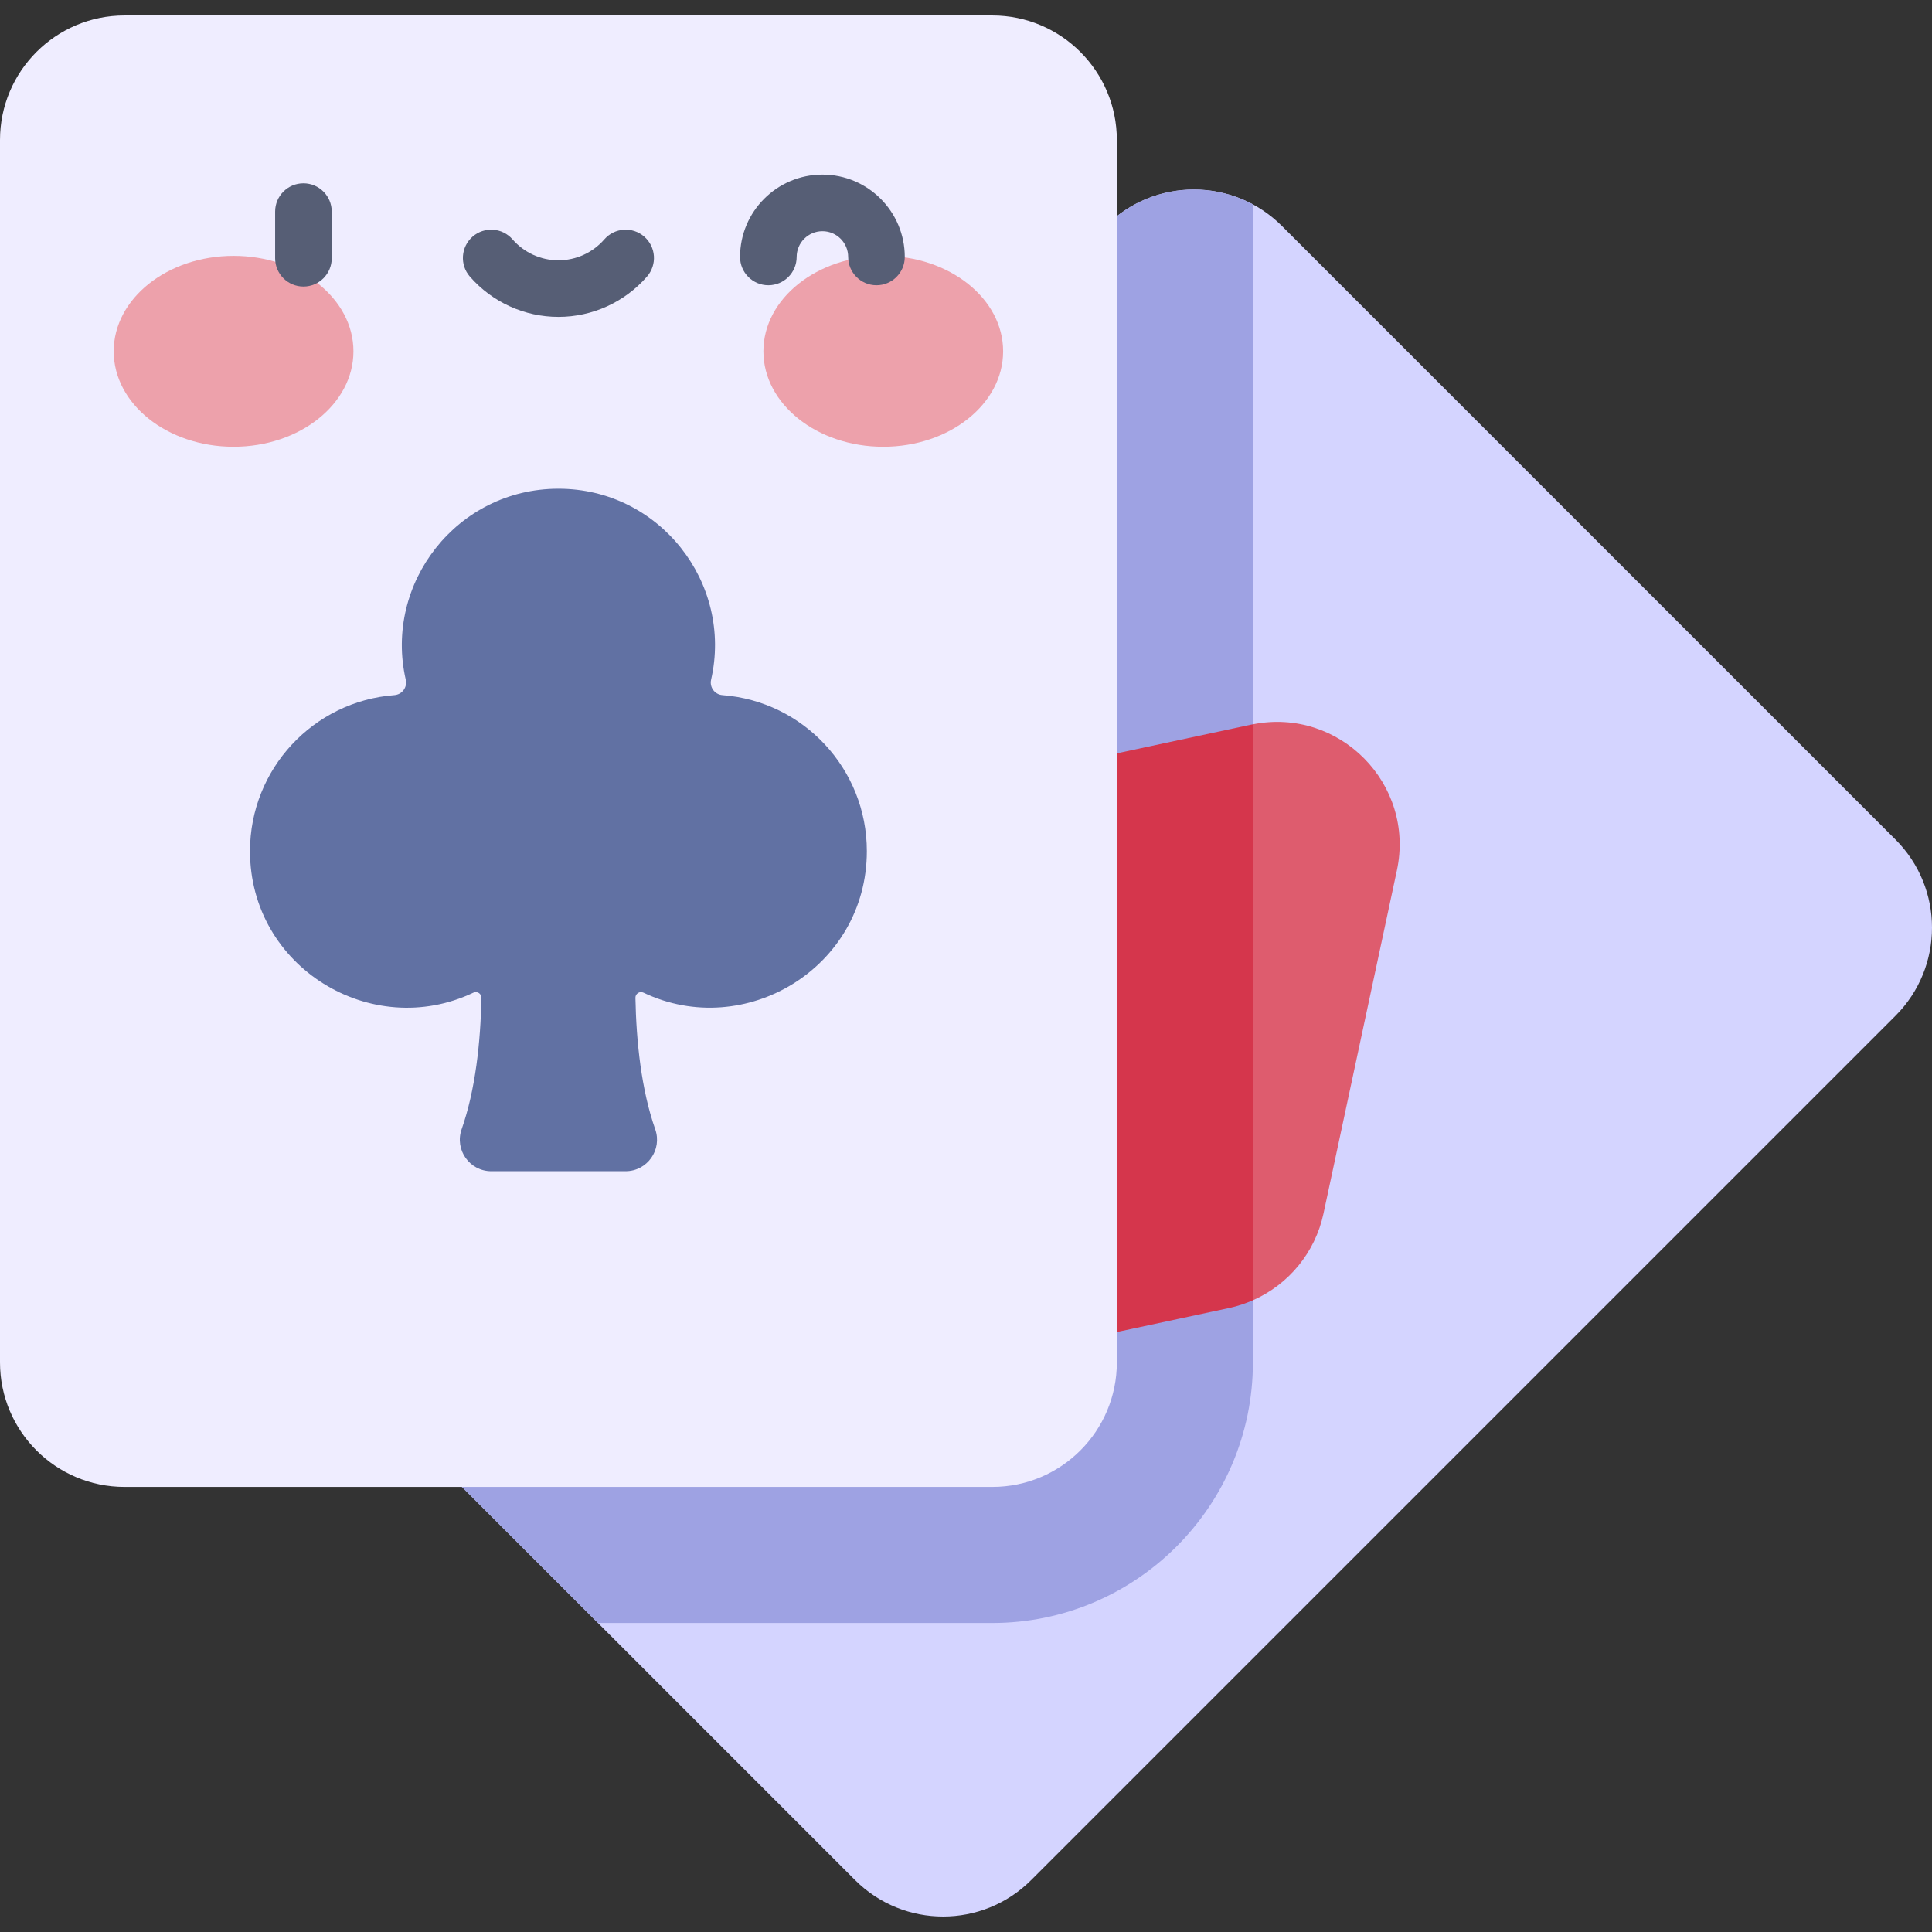 <svg id="Capa_1" enable-background="new 0 0 512 512" height="512" viewBox="0 0 512 512" width="512" xmlns="http://www.w3.org/2000/svg"><rect x="0" y="0" width="512" height="512" fill="#333333" stroke="none"/><g><path d="m226.592 498.233-162.599-162.599c-12.892-12.892-12.892-33.795 0-46.688l229.051-229.051c12.892-12.892 33.795-12.892 46.688 0l162.599 162.599c12.892 12.892 12.892 33.795 0 46.688l-229.052 229.051c-12.892 12.892-33.795 12.892-46.687 0z" fill="#d4d4ff"/><path d="m332.032 361.038v-306.872c-12.503-6.734-28.43-4.828-38.988 5.73l-229.051 229.05c-12.893 12.893-12.893 33.795 0 46.688l94.474 94.474h104.496c38.085 0 69.069-30.985 69.069-69.07z" fill="#9ea2e3"/><path d="m332.032 191.949-23.978 76.317 23.978 76.317c9.437-4.159 16.493-12.623 18.705-22.965l19.453-90.943c4.902-22.918-15.277-43.277-38.158-38.726z" fill="#de5c6e"/><path d="m332.032 344.582v-152.633c-.161.032-.32.052-.481.087l-90.943 19.453c-12.542 2.683-22.339 12.48-25.022 25.022l-19.453 90.942c-4.937 23.079 15.56 43.576 38.639 38.639l90.943-19.453c2.2-.47 4.31-1.172 6.317-2.057z" fill="#d5364c"/><path d="m262.963 394.051h-229.95c-18.233 0-33.013-14.78-33.013-33.013v-323.927c0-18.233 14.78-33.013 33.013-33.013h229.95c18.233 0 33.013 14.78 33.013 33.013v323.927c0 18.233-14.781 33.013-33.013 33.013z" fill="#efedff"/><path d="m191.453 184.214c-2.038-.154-3.462-2.087-3.007-4.079 5.843-25.543-13.571-50.624-40.458-50.624-26.901 0-46.296 25.096-40.458 50.624.456 1.992-.969 3.924-3.007 4.079-21.504 1.63-38.271 19.602-38.271 41.341 0 30.857 32.266 50.318 59.19 37.511 1-.476 2.159.255 2.138 1.362-.217 11.712-1.591 24.453-5.243 34.831-1.912 5.435 2.104 11.125 7.866 11.125h35.57c5.762 0 9.779-5.689 7.866-11.125-3.652-10.378-5.026-23.119-5.243-34.831-.021-1.107 1.138-1.838 2.138-1.362 26.845 12.762 59.19-6.577 59.19-37.511 0-21.729-16.759-39.711-38.271-41.341z" fill="#6171a3"/><g><g fill="#eda1ab"><ellipse cx="61.901" cy="93.101" rx="31.765" ry="25.296"/><ellipse cx="234.075" cy="93.101" rx="31.765" ry="25.296"/></g><g fill="#565e75"><path d="m80.413 75.939c-4.142 0-7.5-3.358-7.5-7.5v-12.362c0-4.142 3.358-7.5 7.5-7.5s7.5 3.358 7.5 7.5v12.362c0 4.142-3.358 7.5-7.5 7.5z"/><path d="m147.988 83.981c-8.996 0-17.55-3.896-23.47-10.69-2.721-3.122-2.396-7.86.727-10.581s7.86-2.396 10.582.727c3.07 3.524 7.503 5.544 12.162 5.544s9.091-2.021 12.162-5.544c2.722-3.124 7.459-3.448 10.582-.727s3.448 7.459.727 10.581c-5.922 6.794-14.476 10.69-23.472 10.69z"/><path d="m232.275 75.595c-4.142 0-7.5-3.358-7.5-7.5 0-3.764-3.062-6.826-6.826-6.826s-6.826 3.062-6.826 6.826c0 4.142-3.358 7.5-7.5 7.5s-7.5-3.358-7.5-7.5c0-12.035 9.791-21.826 21.826-21.826s21.826 9.791 21.826 21.826c0 4.142-3.358 7.5-7.5 7.5z"/></g></g></g></svg>